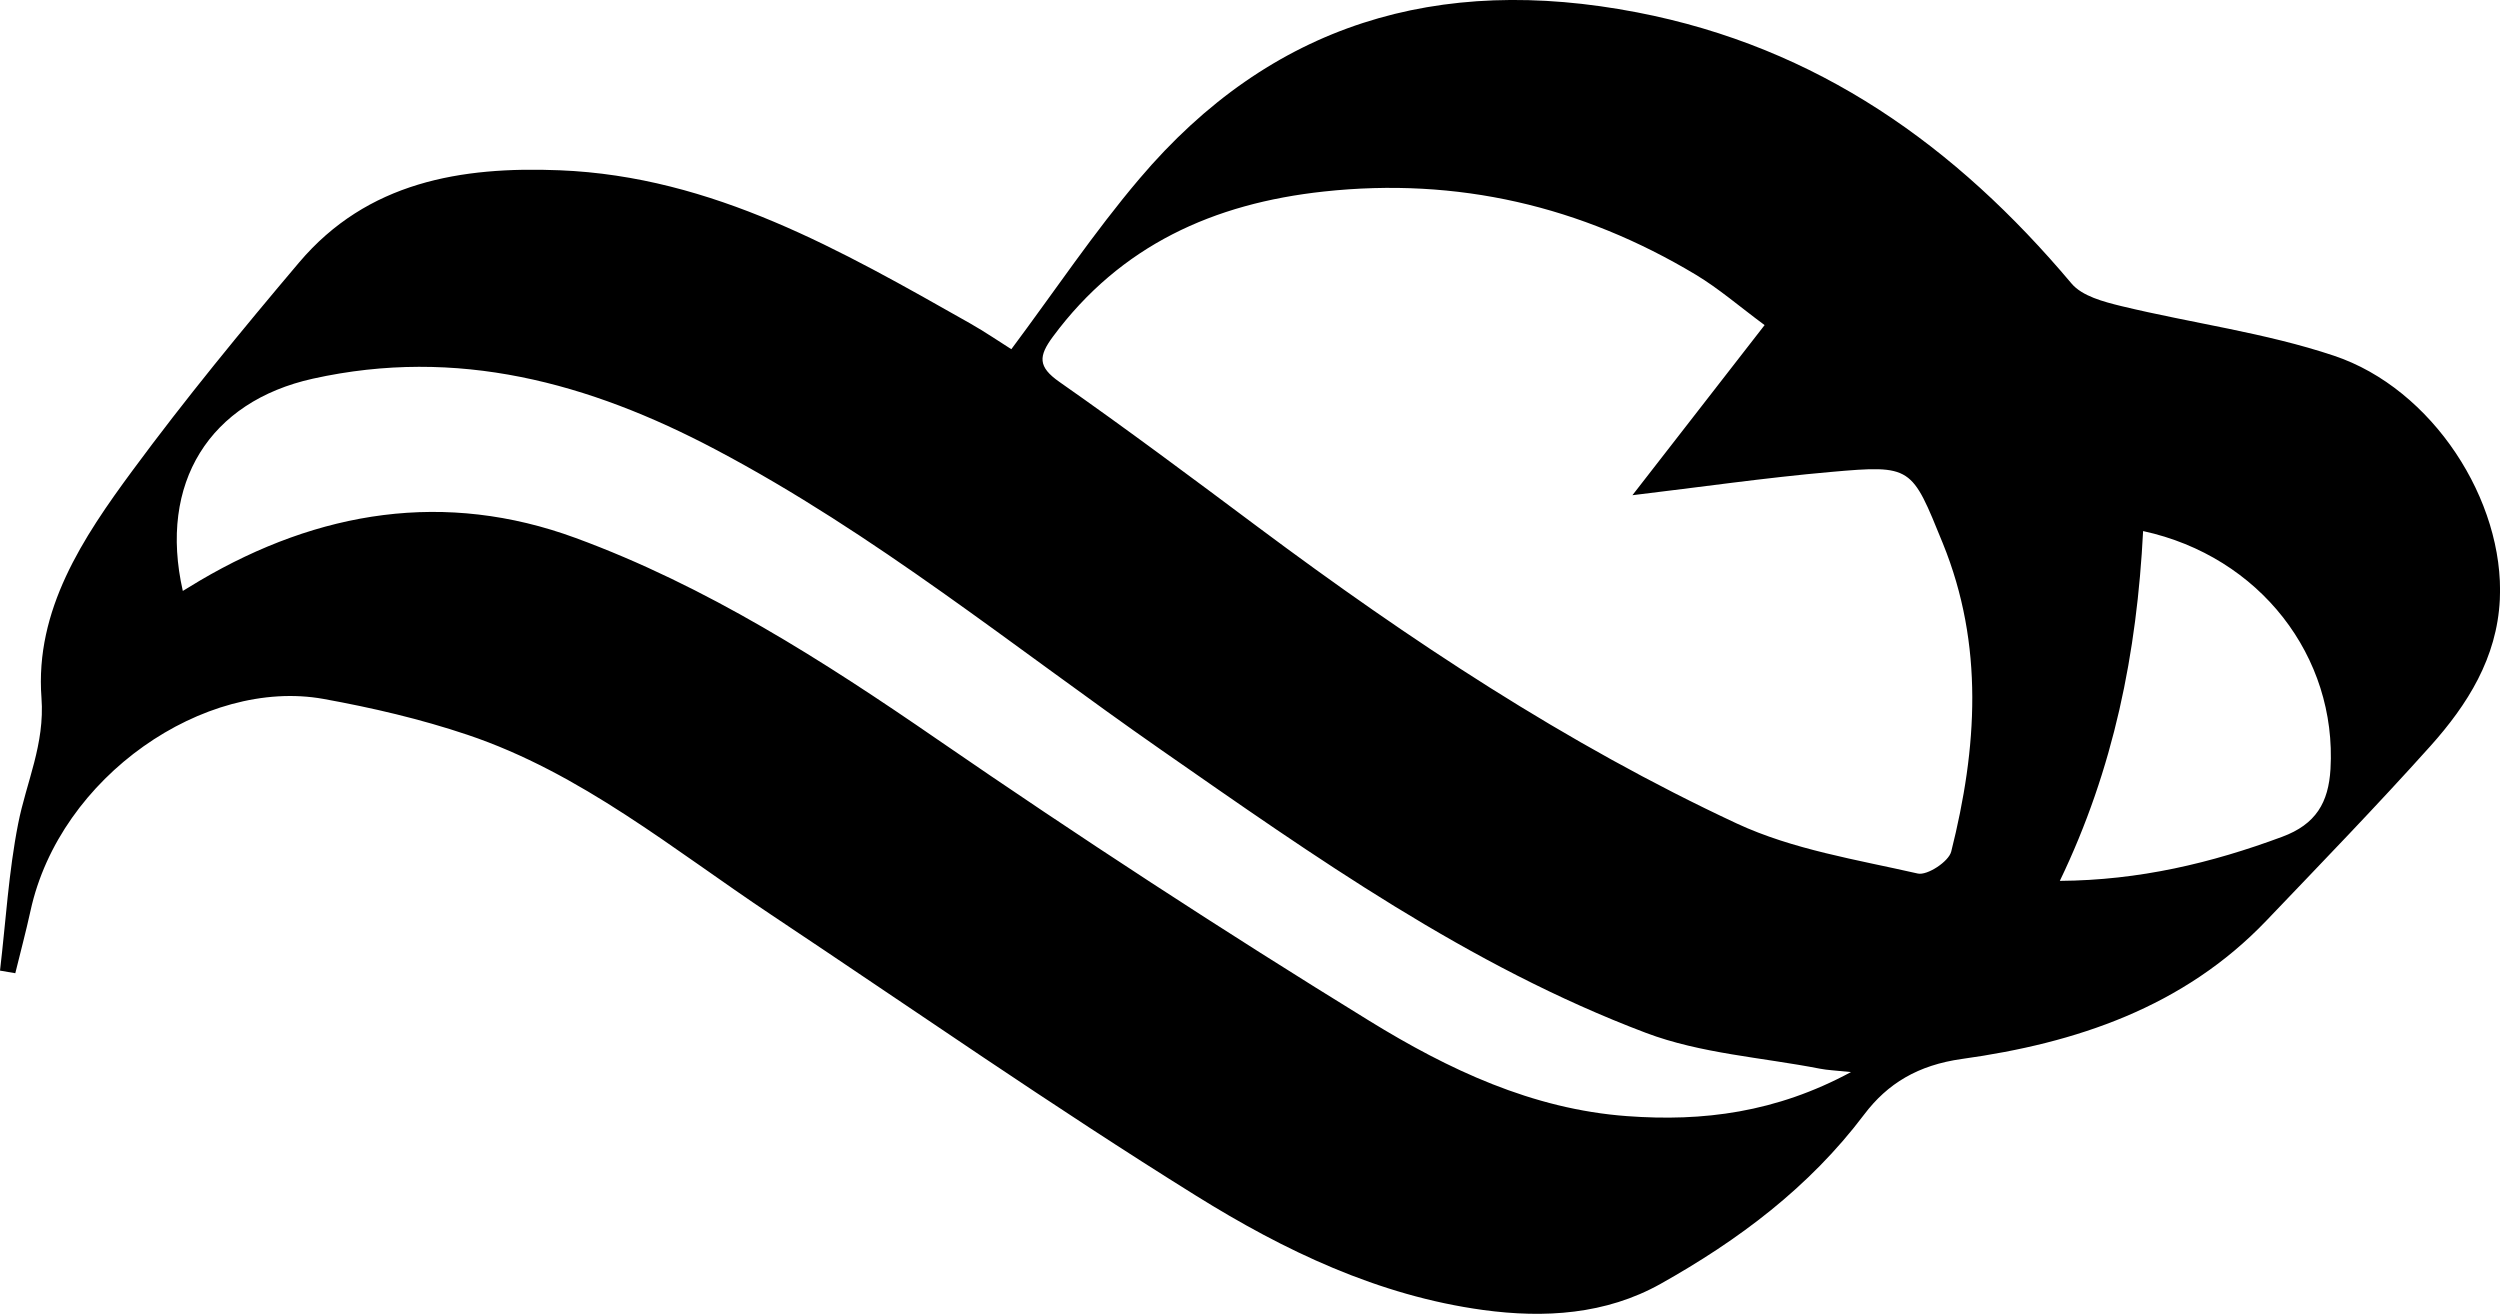 <?xml version="1.0" encoding="UTF-8"?> <svg xmlns="http://www.w3.org/2000/svg" id="a" viewBox="0 0 289.37 152.08"> <path d="M0,112.35c.67-5.67,1-11.41,2.1-17,.95-4.84,3.1-9.19,2.7-14.58-.76-10.17,4.79-18.52,10.54-26.31,6.1-8.27,12.64-16.23,19.28-24.08,7.9-9.33,18.75-11.13,30.17-10.67,17.72,.71,32.57,9.28,47.46,17.7,1.8,1.02,3.5,2.19,4.81,3.01,5-6.7,9.55-13.51,14.82-19.72C147.11,2.72,166.47-3.01,189.48,1.43c20.93,4.04,36.89,15.46,50.29,31.38,1.23,1.47,3.73,2.12,5.77,2.62,8.19,1.98,16.65,3.08,24.6,5.74,11.45,3.82,19.77,16.81,19.21,28.23-.33,6.75-3.73,12.15-8.03,16.95-6.17,6.88-12.6,13.52-18.99,20.21-9.59,10.04-22.06,14.18-35.23,16.01-5.09,.71-8.62,2.84-11.34,6.45-6.35,8.42-14.55,14.54-23.56,19.59-6.33,3.54-13.4,3.99-20.53,3.02-12.15-1.66-23.05-6.89-33.2-13.21-16.68-10.38-32.82-21.63-49.18-32.52-11.37-7.57-22.01-16.42-35.19-20.85-5.41-1.82-11.03-3.13-16.66-4.15-13.72-2.47-30.52,8.94-33.91,24.53-.53,2.42-1.17,4.81-1.76,7.22l-1.76-.3ZM204.25,37.63c-2.93-2.17-5.3-4.23-7.96-5.83-13.27-7.96-27.6-11.31-43.07-9.63-12.74,1.38-23.51,6.22-31.34,16.79-1.68,2.27-1.77,3.49,.75,5.25,7.79,5.45,15.4,11.14,23.02,16.83,17.47,13.03,35.61,25.06,55.38,34.28,6.49,3.02,13.88,4.18,20.95,5.79,1.09,.25,3.58-1.38,3.87-2.54,3-11.95,3.83-23.89-.98-35.7-3.62-8.88-3.51-9.08-12.98-8.24-7.59,.67-15.14,1.76-22.94,2.69,4.95-6.37,9.94-12.79,15.3-19.69ZM21.16,68.4c.9-.54,1.43-.88,1.98-1.2,13.77-8.1,28.39-10.48,43.49-4.93,15.11,5.55,28.61,14.18,41.86,23.31,16.39,11.28,33.09,22.17,50.04,32.6,9.07,5.58,18.81,10.21,29.8,11.01,8.78,.65,17.23-.41,25.92-5.1-1.83-.19-2.73-.22-3.59-.39-6.73-1.31-13.8-1.75-20.13-4.14-20.53-7.75-38.38-20.41-56.21-32.82-16.98-11.83-33.04-24.96-51.46-34.69-14.72-7.78-29.94-11.92-46.64-8.22-11.95,2.65-17.9,12.05-15.06,24.57Zm226.9-6.93c-.72,14.1-3.38,27.5-9.64,40.49,9.19-.07,17.52-2.05,25.73-5.1,3.92-1.45,5.37-3.97,5.6-7.85,.75-13-8.15-24.6-21.69-27.54Z"></path> </svg> 